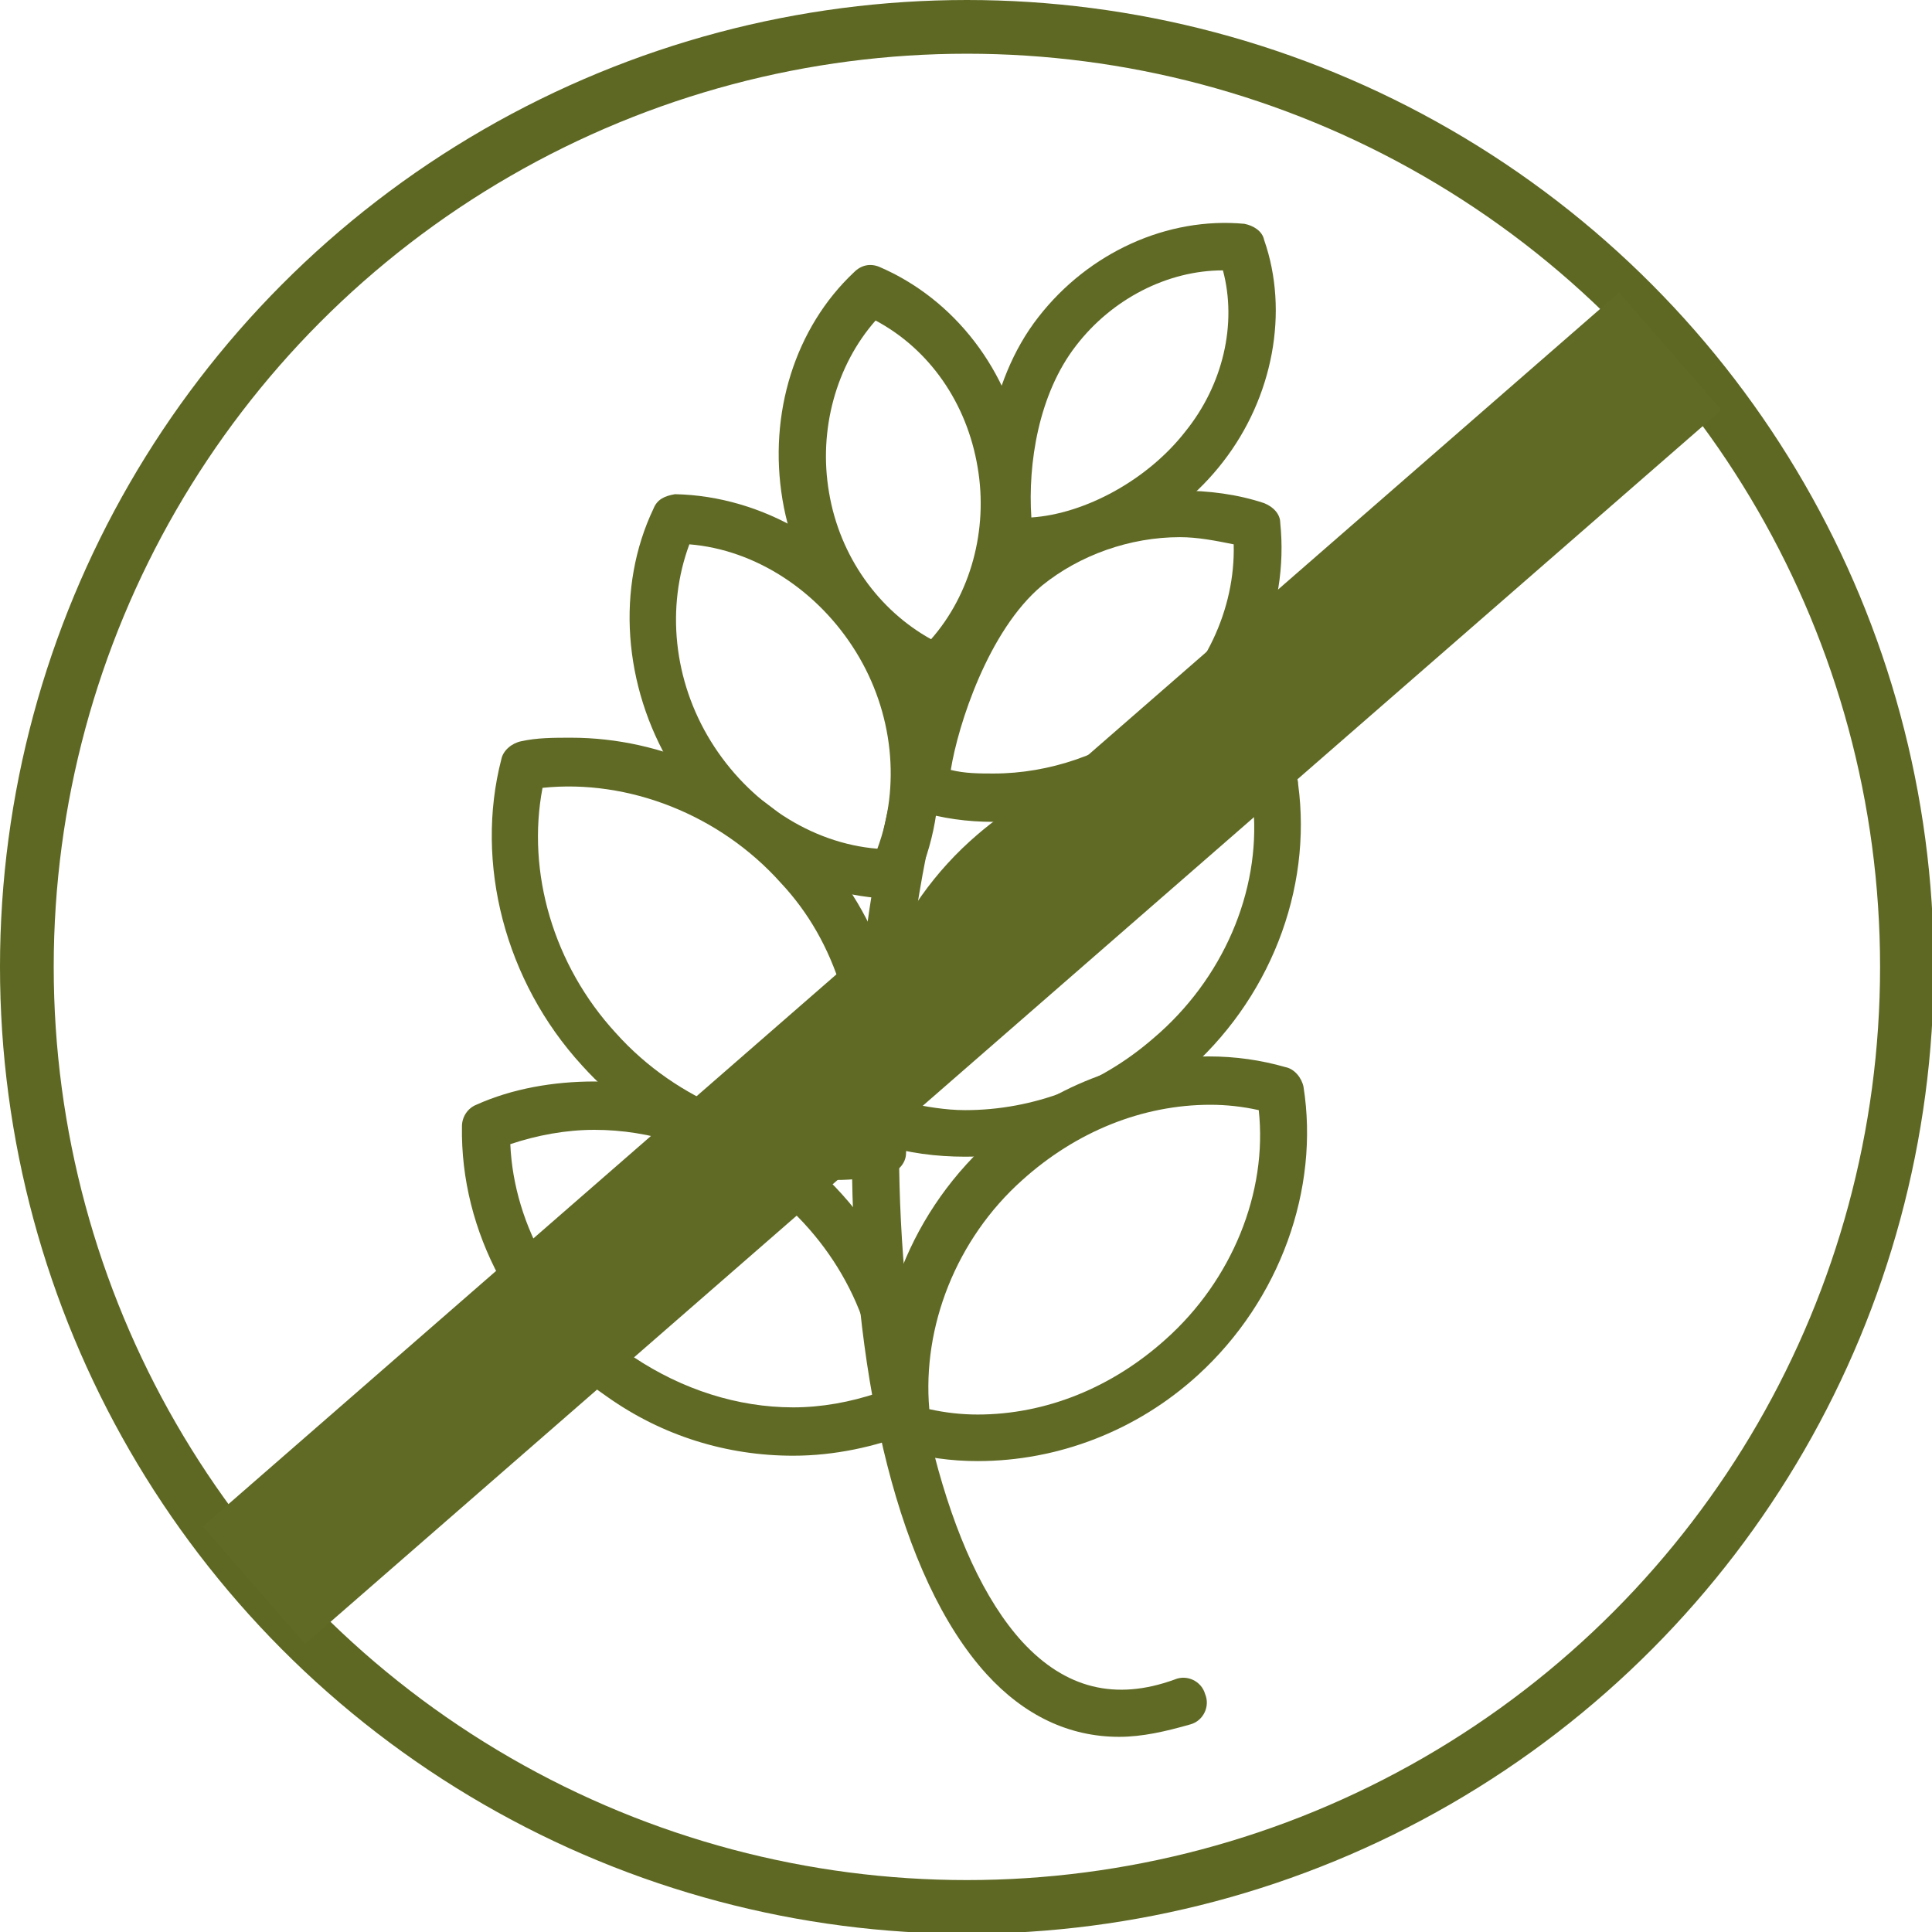 <?xml version="1.0" encoding="UTF-8"?> <!-- Generator: Adobe Illustrator 24.3.0, SVG Export Plug-In . SVG Version: 6.00 Build 0) --> <svg xmlns="http://www.w3.org/2000/svg" xmlns:xlink="http://www.w3.org/1999/xlink" version="1.1" id="Ebene_1" x="0px" y="0px" viewBox="0 0 107.9 107.9" style="enable-background:new 0 0 107.9 107.9;" xml:space="preserve"> <style type="text/css"> .st0{fill:none;stroke:#5E6823;stroke-width:3;stroke-miterlimit:10;} .st1{display:none;} .st2{display:inline;} .st3{fill:#606A25;} .st4{display:none;fill:none;stroke:#606A25;stroke-miterlimit:10;} .st5{display:none;fill:#5F6924;} </style> <g id="Ebene_2_1_"> <g id="Ebene_1-2"> <g id="Ebene_1-2-2"> <circle class="st0" cx="54" cy="54" r="52.5"></circle> <g> <g class="st1"> <path class="st2" d="M17,110.7l-1.2,1.3c-0.8-0.6-1.4-0.9-2.4-0.9c-1.6,0-3,1.2-3,4.3c0,3.2,0.9,4.3,2.7,4.3 c0.7,0,1.3-0.1,1.8-0.5v-3h-1.7l-0.2-1.6h4.1v5.6c-1.1,0.7-2.5,1.1-4.1,1.1c-3.2,0-5-2.1-5-6c0-3.9,2.4-6,5.3-6 C14.9,109.3,16,109.8,17,110.7z"></path> <path class="st2" d="M21.3,119c0,0.5,0.2,0.7,0.5,0.7c0.2,0,0.4,0,0.5-0.1l0.5,1.5c-0.4,0.2-1,0.3-1.5,0.3 c-1.3,0-2.1-0.8-2.1-2.3v-10.4l2.1-0.2V119z"></path> <path class="st2" d="M29.4,121.1l-0.1-1.2c-0.7,1-1.5,1.5-2.7,1.5c-1.6,0-2.5-1-2.5-2.7v-6.4h2.1v6.1c0,1,0.4,1.4,1.1,1.4 c0.7,0,1.3-0.5,1.8-1.3v-6.2h2.1v8.8H29.4z"></path> <path class="st2" d="M38.9,120.7c-0.6,0.5-1.4,0.7-2.2,0.7c-1.7,0-2.7-1-2.7-2.9v-4.7h-1.4v-1.5H34v-2l2.1-0.3v2.2h2.1 l-0.2,1.5h-1.8v4.6c0,0.9,0.3,1.2,0.9,1.2c0.3,0,0.7-0.1,1.1-0.3L38.9,120.7z"></path> <path class="st2" d="M47.1,117.4h-5.5c0.2,1.8,1,2.4,2.2,2.4c0.8,0,1.4-0.3,2.2-0.8l0.9,1.2c-0.9,0.7-1.9,1.2-3.3,1.2 c-2.7,0-4.2-1.8-4.2-4.6c0-2.7,1.4-4.7,3.9-4.7c2.5,0,3.9,1.7,3.9,4.5C47.2,116.8,47.1,117.1,47.1,117.4z M45,115.9 c0-1.5-0.5-2.3-1.7-2.3c-1,0-1.6,0.7-1.8,2.4H45V115.9z"></path> <path class="st2" d="M56.3,114.7v6.4h-2.1v-6.1c0-1.1-0.4-1.4-1.1-1.4c-0.8,0-1.3,0.5-1.9,1.3v6.2h-2.1v-8.8H51l0.2,1.2 c0.7-0.9,1.6-1.4,2.7-1.4C55.4,112,56.3,113,56.3,114.7z"></path> <path class="st2" d="M65.3,111.2v3.5h3.6v1.6h-3.6v4.8h-2.2v-11.5h6.5l-0.2,1.6H65.3z"></path> <path class="st2" d="M76.1,112.2l-0.4,2.1c-0.3-0.1-0.5-0.1-0.8-0.1c-1.1,0-1.6,0.8-2,2.3v4.7h-2.1v-8.8h1.9l0.2,1.7 c0.4-1.3,1.3-2,2.3-2C75.5,112,75.8,112.1,76.1,112.2z"></path> <path class="st2" d="M84.5,117.4h-5.5c0.2,1.8,1,2.4,2.2,2.4c0.8,0,1.4-0.3,2.2-0.8l0.9,1.2c-0.9,0.7-1.9,1.2-3.3,1.2 c-2.7,0-4.2-1.8-4.2-4.6c0-2.7,1.4-4.7,3.9-4.7c2.5,0,3.9,1.7,3.9,4.5C84.5,116.8,84.5,117.1,84.5,117.4z M82.4,115.9 c0-1.5-0.5-2.3-1.7-2.3c-1,0-1.6,0.7-1.8,2.4h3.5V115.9z"></path> <path class="st2" d="M93.7,117.4h-5.5c0.2,1.8,1,2.4,2.2,2.4c0.8,0,1.4-0.3,2.2-0.8l0.9,1.2c-0.9,0.7-1.9,1.2-3.3,1.2 c-2.7,0-4.2-1.8-4.2-4.6c0-2.7,1.4-4.7,3.9-4.7c2.5,0,3.9,1.7,3.9,4.5C93.7,116.8,93.7,117.1,93.7,117.4z M91.6,115.9 c0-1.5-0.5-2.3-1.7-2.3c-1,0-1.6,0.7-1.8,2.4h3.5V115.9z"></path> </g> <g> <path class="st3" d="M44.3,81.3C44.3,81.3,44.3,81.3,44.3,81.3c-3.7,0-7.3-1.1-10.4-3.3c-5.1-3.5-8.2-9.2-8.1-15.1 c0-0.5,0.3-1,0.8-1.2c2-0.9,4.3-1.3,6.6-1.3c3.7,0,7.3,1.1,10.4,3.3c5.1,3.5,8.2,9.2,8.1,15.1c0,0.5-0.3,1-0.8,1.2 C48.9,80.8,46.6,81.3,44.3,81.3z M28.5,63.9c0.2,4.6,2.8,9.1,6.9,11.9c2.7,1.8,5.8,2.8,8.9,2.8h0c1.6,0,3.2-0.3,4.7-0.8 c-0.2-4.6-2.8-9.1-6.9-11.9c-2.7-1.8-5.8-2.8-8.9-2.8C31.6,63.1,30,63.4,28.5,63.9z"></path> </g> <g> <path class="st3" d="M54.6,81.6c-1.5,0-2.9-0.2-4.3-0.6c-0.5-0.1-0.9-0.6-1-1.1c-0.9-5.7,1.3-11.9,5.9-16.1 c3.5-3.1,7.8-4.8,12.3-4.8c1.5,0,2.9,0.2,4.3,0.6c0.5,0.1,0.9,0.6,1,1.1c0.9,5.7-1.3,11.9-5.9,16.1 C63.5,79.9,59.1,81.6,54.6,81.6z M51.9,78.7c0.9,0.2,1.8,0.3,2.7,0.3c3.8,0,7.5-1.5,10.5-4.2c3.7-3.3,5.7-8.2,5.2-12.8 c-0.9-0.2-1.8-0.3-2.7-0.3c-3.8,0-7.5,1.5-10.5,4.2C53.4,69.2,51.5,74.1,51.9,78.7z"></path> </g> <g> <path class="st3" d="M46.7,65.9c-5.3,0-10.6-2.4-14.2-6.4c-4.3-4.7-6-11.3-4.5-17.1c0.1-0.5,0.6-0.9,1.1-1 c0.9-0.2,1.8-0.2,2.8-0.2c5.1,0,10.2,2.3,13.8,6.3c3.8,4.1,5.4,9.7,4.9,16.9c0,0.6-0.5,1.1-1.1,1.2 C48.5,65.8,47.6,65.9,46.7,65.9z M30.3,44c-0.9,4.7,0.6,9.9,4.1,13.7c3.4,3.8,8.6,5.9,13.5,5.4c0.2-5.9-1.2-10.5-4.3-13.8 C40.2,45.5,35.1,43.5,30.3,44z"></path> </g> <g> <path class="st3" d="M53.9,64.6c-1.6,0-3.2-0.2-4.8-0.7c-0.5-0.1-0.9-0.6-0.9-1.1c-0.8-5.9,1.6-12.1,6.4-16.2 c3.5-3,7.8-4.6,12.2-4.6c1.6,0,3.2,0.2,4.8,0.7c0.5,0.1,0.9,0.6,0.9,1.1c0.8,5.9-1.6,12.1-6.4,16.2 C62.6,63,58.3,64.6,53.9,64.6z M50.7,61.6c1,0.2,2.1,0.4,3.2,0.4c3.8,0,7.5-1.4,10.5-4c3.9-3.3,6-8.2,5.6-12.9 c-1-0.2-2.1-0.4-3.2-0.4c-3.8,0-7.5,1.4-10.5,4C52.5,52,50.4,56.9,50.7,61.6z"></path> </g> <g> <path class="st3" d="M49.9,50.2C49.9,50.2,49.9,50.2,49.9,50.2c-4.9-0.1-9.7-2.9-12.4-7.4c-2.7-4.5-3.1-10-1-14.4 c0.2-0.5,0.6-0.7,1.2-0.8c4.9,0.1,9.7,2.9,12.4,7.4c2.7,4.5,3.1,10,1,14.4C50.9,49.9,50.4,50.2,49.9,50.2z M38.5,30.4 c-1.3,3.5-0.9,7.6,1.2,11c2.1,3.4,5.6,5.7,9.3,6c1.3-3.5,0.9-7.6-1.2-11C45.7,33,42.2,30.7,38.5,30.4z"></path> </g> <g> <path class="st3" d="M55.5,45.9c-1.5,0-2.9-0.2-4.2-0.6c-0.5-0.2-0.9-0.6-0.9-1.2c-0.1-2.3,1.8-10,6.1-13.4 c2.6-2.1,6-3.3,9.4-3.3c1.6,0,3.2,0.2,4.7,0.7c0.5,0.2,0.9,0.6,0.9,1.1C72,34,69.9,39,65.9,42.3C63,44.6,59.2,45.9,55.5,45.9z M53.1,43c0.8,0.2,1.6,0.2,2.4,0.2c3.1,0,6.3-1.1,8.7-3c3.1-2.5,4.8-6.2,4.7-9.8c-1-0.2-2-0.4-3-0.4c-2.8,0-5.6,1-7.7,2.7 C55.2,35.2,53.5,40.5,53.1,43z"></path> </g> <g> <path class="st3" d="M52.3,38.6c-0.2,0-0.4,0-0.5-0.1c-4.2-1.8-7.3-5.8-8.1-10.6c-0.8-4.8,0.7-9.6,4-12.7 c0.4-0.4,0.9-0.5,1.4-0.3c4.2,1.8,7.3,5.8,8.1,10.6c0.8,4.8-0.7,9.6-4,12.7C53,38.5,52.7,38.6,52.3,38.6z M48.9,17.9 c-2.2,2.5-3.2,6.1-2.6,9.6c0.6,3.6,2.8,6.6,5.7,8.2c2.2-2.5,3.2-6.1,2.6-9.6C54,22.5,51.9,19.5,48.9,17.9z"></path> </g> <g> <path class="st3" d="M57.2,31.6c-0.3,0-0.6,0-0.9,0c-0.6-0.1-1.1-0.5-1.2-1.2c-0.5-3.7,0-9,2.9-12.7c2.8-3.6,7.2-5.6,11.5-5.2 c0.5,0.1,1,0.4,1.1,0.9c1.4,4,0.5,8.8-2.3,12.4C65.6,29.3,61.1,31.6,57.2,31.6z M68.3,15.1c-3.1,0-6.2,1.6-8.2,4.2 c-2.1,2.7-2.7,6.6-2.5,9.6c3-0.2,6.5-2.1,8.6-4.8C68.3,21.5,69.1,18.1,68.3,15.1z"></path> </g> <g> <path class="st3" d="M62.5,97c-2.8,0-5.3-1.2-7.4-3.5c-9.9-10.9-9.5-43.6-1.9-59c0.3-0.7,1.1-0.9,1.8-0.6 c0.7,0.3,0.9,1.1,0.6,1.8c-7.8,15.9-7,46.7,1.5,56c2.4,2.6,5.2,3.3,8.5,2.1c0.7-0.3,1.5,0.1,1.7,0.8c0.3,0.7-0.1,1.5-0.8,1.7 C65.1,96.7,63.8,97,62.5,97z"></path> </g> <g class="st1"> <path class="st2" d="M50.6,103.5C21,103.5-3.1,79.4-3.1,49.8C-3.1,20.2,21-3.9,50.6-3.9s53.7,24.1,53.7,53.7 C104.3,79.4,80.2,103.5,50.6,103.5z M50.6-1.5c-28.3,0-51.3,23-51.3,51.3c0,28.3,23,51.3,51.3,51.3c28.3,0,51.3-23,51.3-51.3 C101.9,21.5,78.9-1.5,50.6-1.5z M50.6,97.4c-11.8,0-23-4.3-31.8-12.2c-0.2-0.2-0.4-0.5-0.4-0.9c0-0.3,0.1-0.6,0.3-0.9L33.2,69 c0.5-0.5,1.2-0.5,1.7,0c0.5,0.5,0.5,1.2,0,1.7L21.3,84.3C29.5,91.2,39.8,95,50.6,95c24.9,0,45.2-20.3,45.2-45.2 c0-10.7-3.8-21.1-10.7-29.2L64.9,40.7c-0.5,0.5-1.2,0.5-1.7,0c-0.5-0.5-0.5-1.2,0-1.7l21-21c0.2-0.2,0.6-0.4,0.9-0.3 c0.3,0,0.6,0.2,0.9,0.4c7.9,8.7,12.2,20,12.2,31.8C98.1,76.1,76.8,97.4,50.6,97.4z M16.2,82.2C16.2,82.2,16.2,82.2,16.2,82.2 c-0.4,0-0.7-0.2-0.9-0.4C7.4,73,3,61.7,3,49.8C3,23.6,24.3,2.3,50.6,2.3c11.8,0,23.2,4.4,31.9,12.3c0.2,0.2,0.4,0.5,0.4,0.9 c0,0.3-0.1,0.6-0.3,0.9L65.4,33.4c-0.5,0.5-1.2,0.5-1.7,0c-0.5-0.5-0.5-1.2,0-1.7L80,15.5c-8.2-7-18.6-10.9-29.4-10.9 C25.7,4.6,5.4,24.9,5.4,49.8c0,10.8,3.9,21.2,10.9,29.4l12.9-12.9c0.5-0.5,1.2-0.5,1.7,0c0.5,0.5,0.5,1.2,0,1.7L17,81.8 C16.8,82,16.5,82.2,16.2,82.2z"></path> </g> </g> <g id="XMLID_166_" class="st1"> <g id="XMLID_182_" class="st2"> <path class="st3" d="M41.5,77.2c4.6,3.9,7.7,9.3,7.7,16.7c0,0-11.9,3.7-23.7-3.7c12.7,10.7,27,6.2,27,6.2 C52.6,87.2,47.8,81.2,41.5,77.2z"></path> </g> <g id="XMLID_181_" class="st2"> <path class="st3" d="M43.4,55.7c3.6,3.2,6.1,7.5,6.1,13.5c0,0-9.6,3-19.2-2.8c10.6,9.1,22.5,5.3,22.5,5.3 C52.8,64,48.7,59,43.4,55.7z"></path> </g> <g id="XMLID_179_" class="st2"> <path class="st3" d="M49.7,48.5c0,0-7.1,2.2-14.4-2c8.3,7.4,17.8,4.4,17.8,4.4c0-6.2-3.4-10.1-7.7-12.6 C47.9,40.7,49.7,44,49.7,48.5z"></path> </g> <g id="XMLID_177_" class="st2"> <path class="st3" d="M49.2,94c0-7.5-3.1-12.8-7.7-16.7c-11.9-7.5-29.2-7.5-29.2-7.5c3.6,9.9,8.3,16.4,13.3,20.6 C37.3,97.7,49.2,94,49.2,94z"></path> </g> <g id="XMLID_176_" class="st2"> <path class="st3" d="M49.4,69.2c0-6-2.5-10.4-6.1-13.5c-9.8-6-23.7-6-23.7-6c2.9,8,6.6,13.2,10.6,16.7 C39.9,72.3,49.4,69.2,49.4,69.2z"></path> </g> <g id="XMLID_175_" class="st2"> <path class="st3" d="M35.3,46.5c7.3,4.2,14.4,2,14.4,2c0-4.5-1.7-7.7-4.4-10.2c-7.6-4.4-17.9-4.4-17.9-4.4 C29.5,39.8,32.3,43.8,35.3,46.5z"></path> </g> <g id="XMLID_174_" class="st2"> <path class="st3" d="M92.8,69.8C82.1,97.4,62.1,96.6,55.4,95.4c0,0.3,0,0.7,0,1c0,0,27.6,8.7,40.3-26.7 C95.7,69.7,94.6,69.7,92.8,69.8z"></path> </g> <g id="XMLID_173_" class="st2"> <path class="st3" d="M55.1,70.7c0,0.3,0,0.7,0,1c0,0,22.7,7.1,33.2-22c0,0-1.1,0-2.9,0.1C76.8,71.7,61,71.6,55.1,70.7z"></path> </g> <g id="XMLID_172_" class="st2"> <path class="st3" d="M54.9,49.8c0,0.4,0,0.7,0,1.1c0,0,17.6,5.5,25.7-17c0,0-1.1,0-2.9,0.2C71.2,49.9,59.8,50.4,54.9,49.8z"></path> </g> <g id="XMLID_171_" class="st2"> <path class="st3" d="M92.8,69.8c-9.1,0.6-36.6,4.2-37.4,25.6C62.1,96.6,82.1,97.4,92.8,69.8z"></path> </g> <g id="XMLID_170_" class="st2"> <path class="st3" d="M55.1,70.7c5.9,0.9,21.7,1,30.2-20.8C77.4,50.5,55.9,53.7,55.1,70.7z"></path> </g> <g id="XMLID_169_" class="st2"> <path class="st3" d="M54.9,49.8c4.9,0.6,16.3,0.1,22.7-15.8C71,34.7,55.7,37.4,54.9,49.8z"></path> </g> <g id="XMLID_168_" class="st2"> <path class="st3" d="M54,6.6c0,0-0.1,0.2-0.3,0.5c12.2,17.9-1,28.9-1,28.9c-0.2-0.2-0.5-0.3-0.7-0.5c0.7,0.7,1.5,1.3,2.3,1.9 C54.3,37.4,68.5,25.6,54,6.6z"></path> </g> <g id="XMLID_167_" class="st2"> <path class="st3" d="M53.7,7.1c-1.8,3-11,19.5-1.7,28.5c0.2,0.2,0.4,0.3,0.7,0.5C52.7,36,65.9,25,53.7,7.1z"></path> </g> </g> <path id="XMLID_1679_" class="st4" d="M53.7,2.1c-28.7,0-52,23.3-52,52s23.3,52,52,52c7.8,0,15.3-1.7,21.9-4.8 c-9.7,1.5-32.8,2.7-42.2-16.7c0,0,14.5,14.2,44.1,15.7c0,0,0.1,0,0.1-0.1c-11.5-1.1-22.3-5.8-30.3-14.4 c-14.9-15.9-16.1-40.3-4.9-61.1c-8,20.3-4.6,43.6,10.6,59.9c7,7.5,15.7,12.6,25.1,15.2c0,0,0.1,0,0.1,0c-6-2-25.4-10-18.3-29.4 c0,0,0.1,16.3,18.8,29.1c0,0,0,0,0,0C71.5,94,66.3,86.3,64.5,77.2c-3.3-16.7,6.1-33.4,22.2-42.5C73,44.8,65.5,61.7,68.8,78.8 c0.6,3.2,1.6,6.3,2.9,9.2c-0.6-4.1,1.3-8.4,8.9-12c0,0-9,9.1-1.1,23.3c15.7-8.9,26.3-25.8,26.3-45.2 C105.7,25.4,82.4,2.1,53.7,2.1z M24.8,38.4c0,0.2,0.3,1.8,1.7,3.8c9.9,3.2,8.1,9.2,8.1,9.2s-5.9,1-8.1-8.4 c1.3,1.2,2.6,1.9,2.6,1.9s-0.9-0.6-1.9-1.6C25.7,41.9,24.9,40,24.8,38.4C24.8,38.4,24.8,38.4,24.8,38.4 C24.8,38.4,24.8,38.4,24.8,38.4z M24.1,47.6c0,0.2,0.4,1.7,2.1,3.6c10.1,2.3,8.9,8.5,8.9,8.5s-5.8,1.5-8.8-7.7 c1.4,1.1,2.7,1.7,2.7,1.7s-1-0.5-2-1.4C25.3,50.9,24.3,49.2,24.1,47.6C24.1,47.6,24.1,47.6,24.1,47.6 C24.1,47.6,24.1,47.6,24.1,47.6z M38.6,73.6c0,0-5,3.3-10.8-4.5c1.7,0.6,3.1,0.7,3.1,0.7s-1.1-0.2-2.4-0.7 c-1.9-0.8-3.4-2.1-4.2-3.5c0,0,0,0,0,0c0,0,0,0,0,0c0.1,0.2,0.9,1.5,3.1,2.8C37.8,67.4,38.6,73.6,38.6,73.6z M36.3,66.9 c0,0-5.6,2.3-9.7-6.4c1.5,0.9,2.9,1.3,2.9,1.3s-1-0.3-2.2-1.1c-1.7-1.1-3-2.7-3.4-4.2c0,0,0,0,0,0c0,0,0,0,0,0 c0.1,0.2,0.6,1.7,2.5,3.3C36.6,60.6,36.3,66.9,36.3,66.9z M35.3,43.8c0,0-6,0.1-6.8-9.5c1.1,1.4,2.3,2.3,2.3,2.3 s-0.8-0.7-1.7-1.8c-1.2-1.7-1.8-3.6-1.7-5.2c0,0,0,0,0,0c0,0,0,0,0,0c0,0.2,0,1.8,1.2,4C37.9,38,35.3,43.8,35.3,43.8z M36.9,36.6 c0,0-5.9-1.3-4.4-10.8c0.7,1.6,1.7,2.7,1.7,2.7s-0.6-0.9-1.2-2.2c-0.8-1.9-0.9-3.9-0.4-5.4c0,0,0,0,0,0c0,0,0,0,0,0 c-0.1,0.2-0.4,1.7,0.2,4.2C40.8,31.7,36.9,36.6,36.9,36.6z M39.6,28.8c0,0-5.6-2.2-2.7-11.4c0.4,1.7,1.2,2.9,1.2,2.9 s-0.5-1-0.8-2.3c-0.5-2-0.3-4,0.4-5.4c0,0,0,0,0,0c0,0,0,0,0,0c-0.1,0.2-0.7,1.6-0.4,4.1C44.2,24.5,39.6,28.8,39.6,28.8z M48.7,13.9c-0.8,1.6-1.1,3-1.1,3s0.3-1,0.9-2.3c1-1.8,2.5-3.2,4-3.7c0,0,0,0,0,0c0,0,0,0,0,0c-0.2,0.1-1.6,0.8-3.1,2.8 c-0.1,10.3-6.4,10.5-6.4,10.5S40.4,18.7,48.7,13.9z M47.2,32.1c1.4-1.5,3.2-2.5,4.8-2.6c0,0,0,0,0,0c0,0,0,0,0,0 c-0.2,0-1.7,0.3-3.7,1.9c-2.7,10-8.8,8.5-8.8,8.5s-1.3-5.9,8-8.5c-1.2,1.3-1.8,2.6-1.8,2.6S46.2,33.2,47.2,32.1z M39,48.8 c0,0-1.3-5.9,8-8.5c-1.2,1.3-1.8,2.6-1.8,2.6s0.5-0.9,1.5-2c1.4-1.5,3.2-2.5,4.8-2.6c0,0,0,0,0,0c0,0,0,0,0,0 c-0.2,0-1.7,0.3-3.7,1.9C45.1,50.3,39,48.8,39,48.8z M40,57.5c0,0-2.1-5.7,6.8-9.5c-1,1.5-1.4,2.9-1.4,2.9s0.4-1,1.2-2.2 c1.2-1.7,2.8-2.9,4.4-3.3c0,0,0,0,0,0c0,0,0,0,0,0c-0.2,0.1-1.7,0.6-3.4,2.4C46.3,58.1,40,57.5,40,57.5z M48,55.7 c-0.8,1.6-1.1,3-1.1,3s0.3-1,1-2.3c1-1.8,2.5-3.2,4-3.7c0,0,0,0,0,0c0,0,0,0,0,0c-0.2,0.1-1.6,0.7-3.1,2.8 c-0.2,10.3-6.5,10.4-6.5,10.4S39.6,60.5,48,55.7z M50.2,62.5c1.7,10.2-4.4,11.4-4.4,11.4s-3.6-4.8,3.8-11.1C49,64.6,49,66,49,66 s0.1-1.1,0.5-2.4c0.6-2,1.8-3.6,3.2-4.4C52.6,59.3,51.3,60.2,50.2,62.5z M53.9,21.2c-0.2,0-1.7,0.3-3.7,1.9 c-2.7,10-8.8,8.5-8.8,8.5s-1.3-5.9,8-8.5c-1.2,1.3-1.8,2.6-1.8,2.6s0.5-0.9,1.5-2C50.5,22.3,52.3,21.3,53.9,21.2 C53.9,21.2,53.9,21.2,53.9,21.2C53.9,21.2,53.9,21.2,53.9,21.2z M63.7,65.4c0,0-4.7,0.1-5.3-7.5c0.8,1.1,1.8,1.8,1.8,1.8 s-0.6-0.5-1.3-1.4c-1-1.3-1.4-2.8-1.3-4.1c0,0.2,0,1.4,0.9,3.1C65.8,60.9,63.7,65.4,63.7,65.4z M65,60c0,0-4.6-0.8-3.8-8.3 c0.6,1.2,1.4,2.1,1.4,2.1s-0.5-0.7-1-1.7c-0.7-1.5-0.9-3-0.5-4.2c0,0.2-0.3,1.4,0.3,3.2C67.8,56,65,60,65,60z M67.2,54.7 c0,0-4.5-1.4-2.6-8.7c0.4,1.3,1.1,2.2,1.1,2.2s-0.4-0.7-0.8-1.8c-0.5-1.5-0.4-3.1,0.1-4.3c-0.1,0.2-0.4,1.3-0.1,3.2 C70.5,51.1,67.2,54.7,67.2,54.7z M70.3,49c0,0-4.3-1.8-1.8-8.9c0.3,1.3,0.9,2.3,0.9,2.3s-0.4-0.8-0.6-1.8 c-0.4-1.6-0.2-3.1,0.4-4.2c-0.1,0.2-0.6,1.3-0.4,3.2C74,45.7,70.3,49,70.3,49z M74,44.3c0,0-4-2.4-0.6-9.1 c0.1,1.4,0.6,2.4,0.6,2.4s-0.3-0.8-0.3-1.9c-0.1-1.6,0.3-3.1,1-4.1c-0.1,0.1-0.7,1.2-0.9,3.1C78.1,41.5,74,44.3,74,44.3z M80.1,30.9c2.5,7.7-2.1,9.4-2.1,9.4s-3.4-3.3,1.6-9c-0.2,1.4,0,2.5,0,2.5s-0.1-0.8,0.1-1.9c0.3-1.6,1-3,2-3.8 C81.6,28.1,80.7,29,80.1,30.9z M83.1,36.1c0,0-2.8-3.8,3-8.6c-0.4,1.3-0.4,2.5-0.4,2.5s0.1-0.8,0.4-1.9c0.5-1.5,1.5-2.8,2.5-3.4 c-0.1,0.1-1.1,0.8-2,2.6C87.9,35.2,83.1,36.1,83.1,36.1z M76.1,62.9c-3.1,7.5-7.7,5.7-7.7,5.7s-0.4-4.7,7.1-5.8 c-1.1,0.9-1.6,1.9-1.6,1.9s0.5-0.7,1.3-1.4c1.2-1,2.7-1.6,4-1.6C79,61.8,77.7,61.8,76.1,62.9z M78,57.6c-4.4,6.8-8.6,4.2-8.6,4.2 s0.5-4.7,8-4.3c-1.2,0.7-2,1.5-2,1.5s0.6-0.6,1.6-1.1c1.4-0.8,3-1.1,4.2-0.8C81.1,57,79.8,56.9,78,57.6z M80.4,52 c-5.1,6.3-9,3.3-9,3.3s1-4.6,8.5-3.5c-1.3,0.6-2.1,1.3-2.1,1.3s0.7-0.5,1.7-0.9c1.5-0.6,3-0.7,4.3-0.3 C83.5,51.8,82.3,51.5,80.4,52z M83.7,47.2c-5.9,5.5-9.4,2-9.4,2s1.6-4.4,8.8-2.3c-1.3,0.4-2.3,1-2.3,1s0.7-0.4,1.8-0.7 c1.6-0.4,3.1-0.3,4.3,0.2C86.8,47.4,85.6,46.9,83.7,47.2z M87.7,41.5c-5.9,5.5-9.4,2-9.4,2s1.6-4.4,8.8-2.3c-1.3,0.4-2.3,1-2.3,1 s0.7-0.4,1.8-0.7c1.6-0.4,3.1-0.3,4.3,0.2C90.8,41.7,89.7,41.3,87.7,41.5z M92.5,36.8c-5.9,5.5-9.4,2-9.4,2s1.6-4.4,8.8-2.3 c-1.3,0.4-2.3,1-2.3,1s0.7-0.4,1.8-0.7c1.6-0.4,3.1-0.3,4.3,0.2C95.5,37,94.4,36.5,92.5,36.8z M95.9,30.2 c-4.4,6.8-8.6,4.2-8.6,4.2s0.5-4.7,8-4.4c-1.2,0.7-2,1.5-2,1.5s0.6-0.6,1.6-1.1c1.4-0.8,2.9-1.1,4.2-0.8 C98.9,29.7,97.7,29.5,95.9,30.2z"></path> <rect x="1.3" y="49.7" transform="matrix(0.754 -0.657 0.657 0.754 -22.308 48.633)" class="st3" width="104.9" height="8.7"></rect> <path class="st5" d="M70.8,44.7v-0.2l-6.4-22.1c-0.1-0.3-0.1-0.5-0.2-0.8c2.2-0.9,3.2-3.5,2.2-5.6c-0.7-1.6-2.2-2.6-3.9-2.6h-17 c-2.4,0-4.3,1.9-4.3,4.3c0,1.8,1.1,3.3,2.7,4c-0.1,0.3-0.2,0.5-0.2,0.8l-6.4,22v0.2c-0.9,4.3-1.3,8.7-1,13.1v25.6 c0,6.8,5.5,12.4,12.4,12.4h10.8c6.9,0,12.4-5.6,12.4-12.4V57.8C72.1,53.4,71.8,49,70.8,44.7z M42.6,16.8c0-1,5-1.8,11.2-1.8 s11.2,0.8,11.2,1.8s-5,1.8-11.2,1.8S42.6,17.8,42.6,16.8z M69.4,58.4v24.4c0,5.3-4.3,9.5-9.6,9.5H48.9c-5.3,0-9.5-4.3-9.5-9.5 V57.5c0-1.4-0.1-2.9,0-4.6l0.2,0.1l2,0.6c2.1,0.5,4.2,0.5,6.3,0.2c4.9-0.8,9.2-3.6,13.5-5.8c1.8-1,3.9-1.5,6-1.5 c0.5,0,0.9,0.1,1.4,0.2C69.5,50.5,69.6,54.5,69.4,58.4z"></path> </g> </g> </g> </svg> 